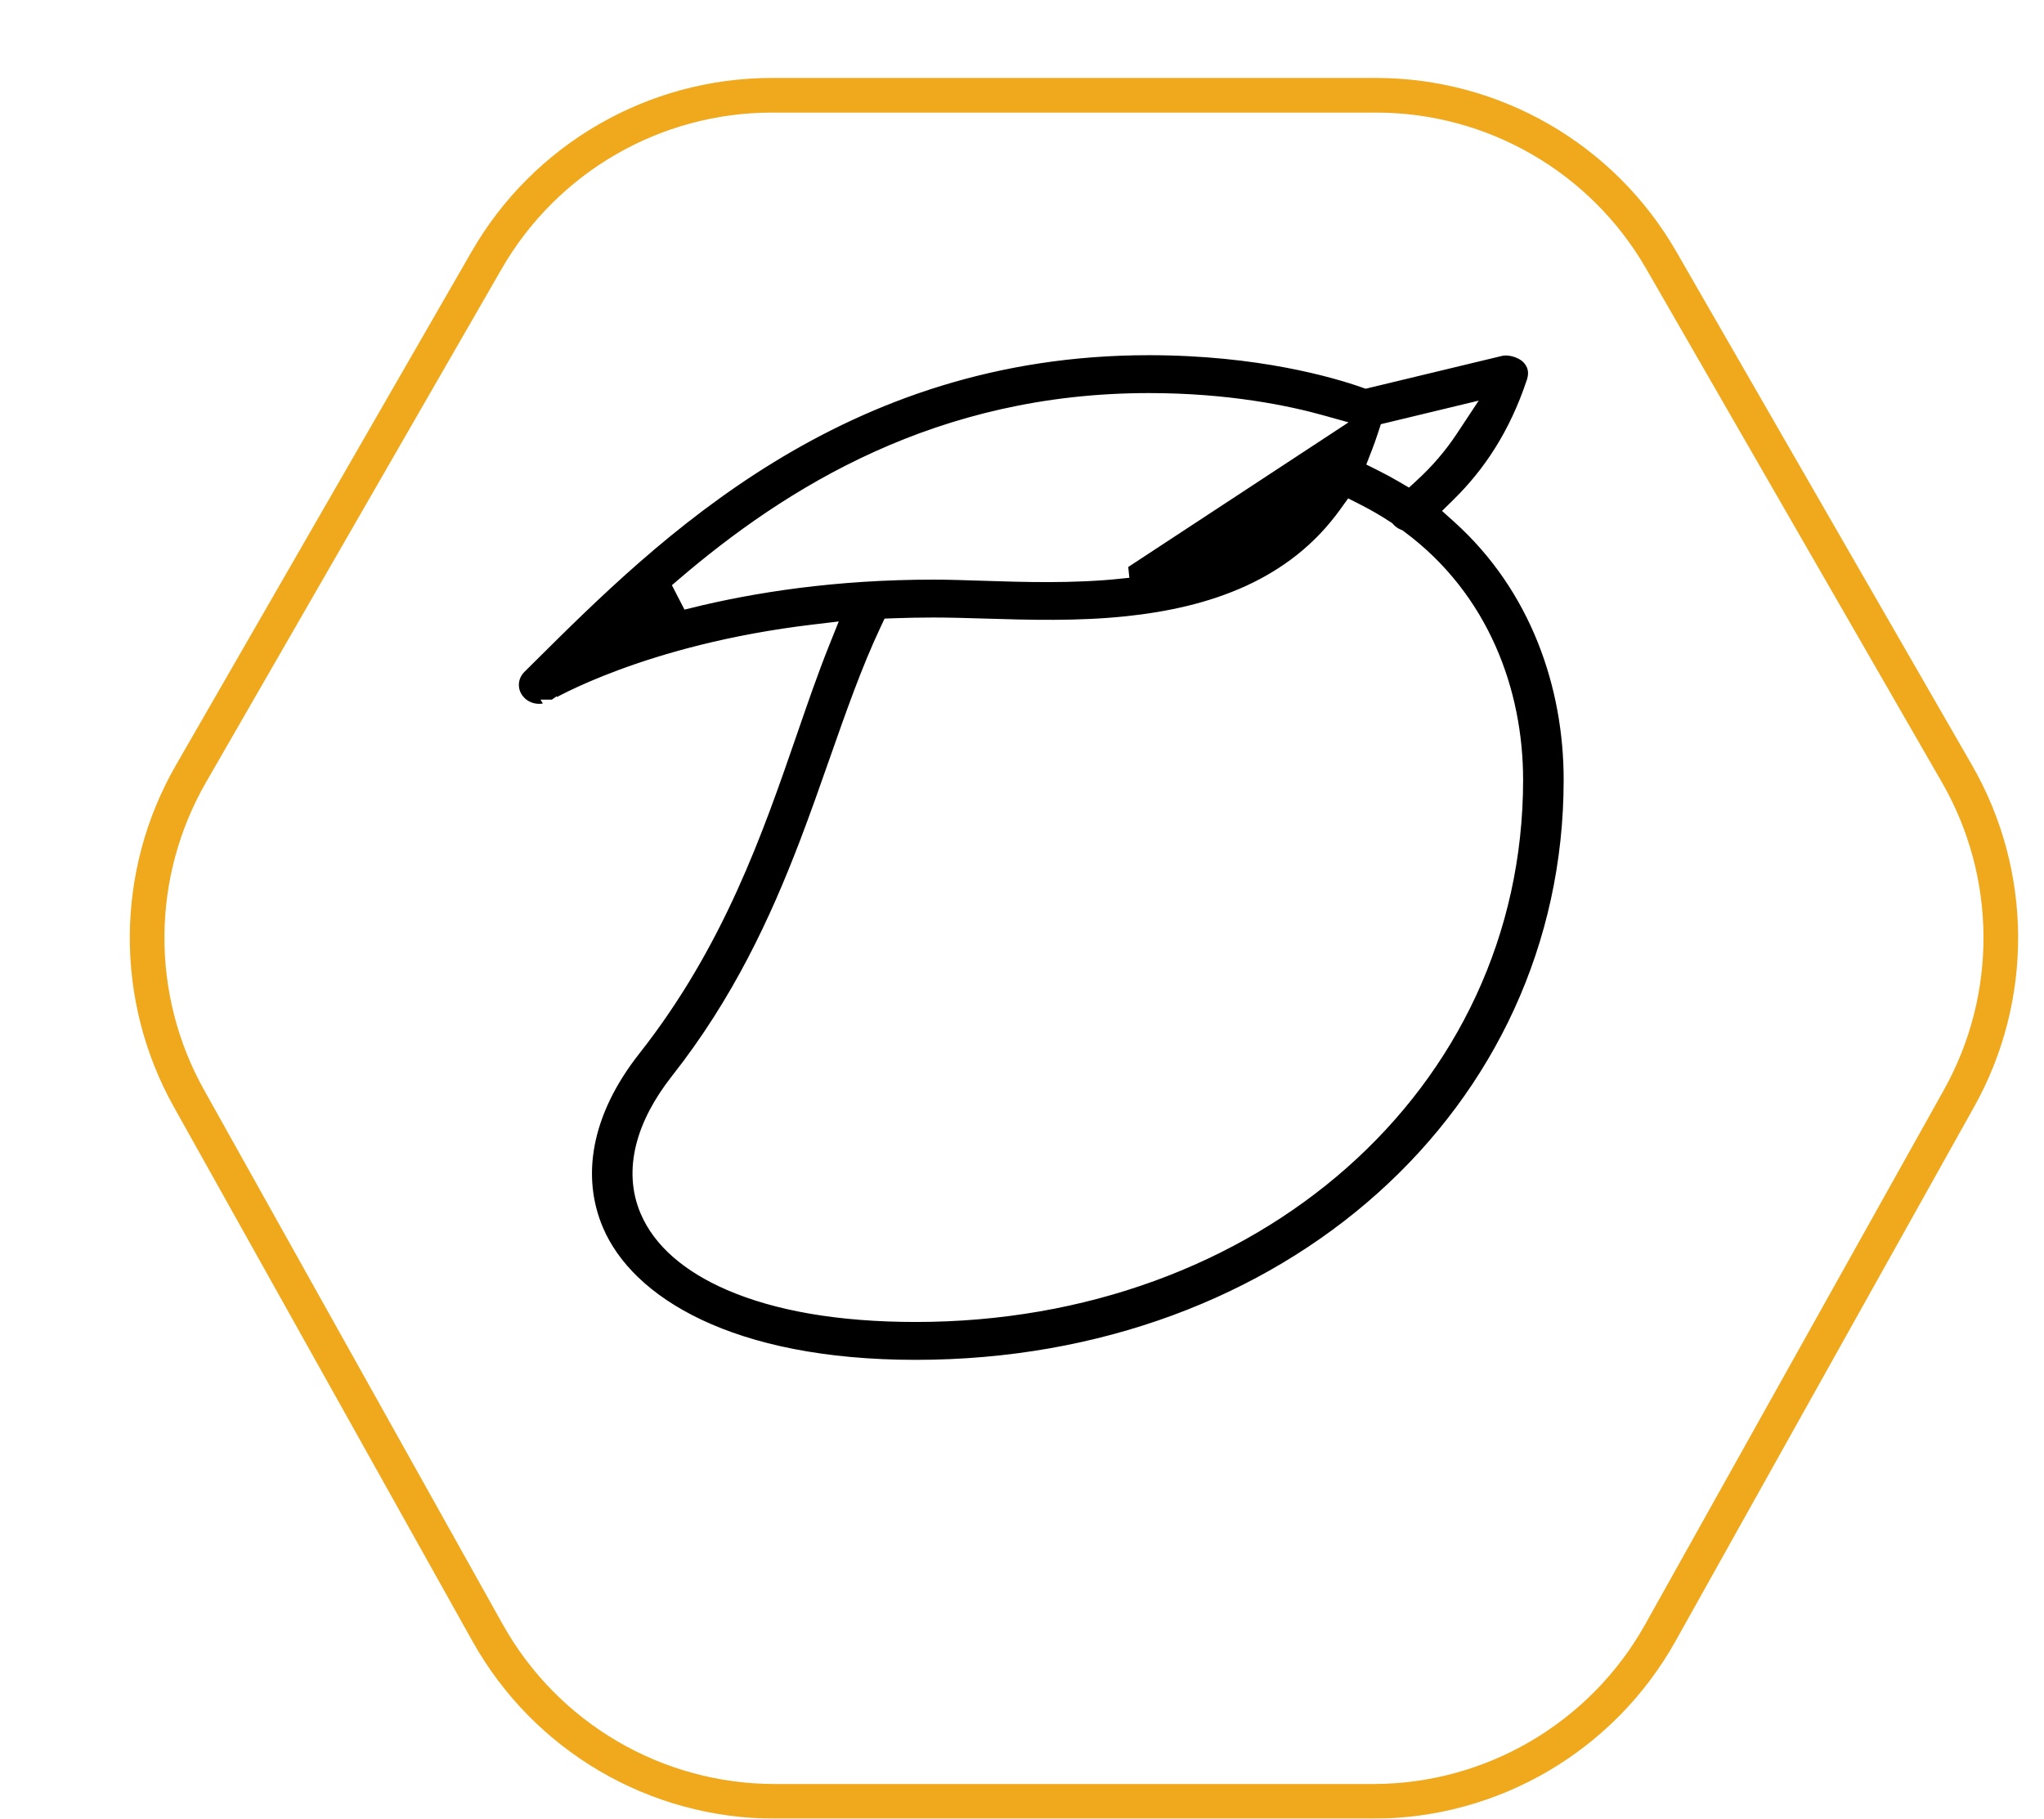 <svg xmlns="http://www.w3.org/2000/svg" fill="none" viewBox="0 0 118 105" height="105" width="118">
<g filter="url(#filter0_d_62_378)">
<path fill="white" d="M24.23 10.521L7.161 40.168C3.65 46.266 3.602 53.761 7.034 59.904L24.276 90.756C27.81 97.081 34.489 101 41.734 101H76.266C83.511 101 90.19 97.081 93.724 90.756L110.966 59.904C114.398 53.761 114.35 46.266 110.839 40.168L93.769 10.521C90.2 4.321 83.591 0.5 76.437 0.5H41.563C34.409 0.5 27.8 4.321 24.23 10.521Z"></path>
<path stroke-width="2" stroke="#F0A81C" d="M8.027 40.667L25.097 11.02C28.488 5.13 34.767 1.5 41.563 1.5H76.437C83.233 1.5 89.512 5.13 92.903 11.02L109.973 40.667C113.308 46.46 113.354 53.58 110.093 59.416L92.851 90.269C89.494 96.277 83.149 100 76.266 100H41.734C34.851 100 28.506 96.277 25.149 90.269L7.907 59.416C4.646 53.58 4.692 46.46 8.027 40.667Z"></path>
</g>
<path stroke-width="0.9" stroke="white" fill="black" d="M32.228 41.23C31.997 40.843 31.997 40.843 31.997 40.843L31.998 40.843L31.999 40.842L32.003 40.84L32.016 40.832C32.028 40.825 32.044 40.815 32.066 40.803C32.11 40.778 32.174 40.742 32.258 40.697C32.426 40.605 32.675 40.475 33.003 40.316C33.658 39.997 34.628 39.563 35.897 39.094C38.434 38.155 42.167 37.077 46.968 36.506L47.721 36.416L47.439 37.12C46.798 38.723 46.202 40.449 45.578 42.259C43.622 47.927 41.383 54.418 36.558 60.544L36.557 60.545C33.645 64.243 33.086 67.959 34.389 71.037C36.202 75.313 42.196 78.961 52.866 78.961C74.347 78.961 90.72 64.27 90.72 45.024C90.72 39.606 88.803 33.898 84.26 29.803L83.905 29.484L84.246 29.148C86.039 27.382 87.554 25.137 88.573 22.07C88.796 21.399 88.576 20.897 88.23 20.564C87.885 20.232 87.192 19.986 86.627 20.106L78.99 21.944L78.861 21.975L78.736 21.931C77.128 21.368 72.703 20.057 66.324 20.057C48.498 20.057 37.712 30.771 30.582 37.852C30.371 38.062 30.163 38.269 29.957 38.472C29.392 39.033 29.352 39.903 29.86 40.507L29.861 40.507C30.375 41.119 31.293 41.269 31.994 40.845L31.997 40.843L32.228 41.23ZM77.744 29.663L77.969 29.35L78.313 29.524C78.919 29.831 79.492 30.163 80.031 30.519L80.077 30.549L80.115 30.59C80.277 30.767 80.473 30.901 80.688 30.99L80.739 31.011L80.783 31.044C85.56 34.578 87.479 39.993 87.479 45.024C87.479 62.68 72.321 75.874 52.866 75.874C48.407 75.874 44.806 75.222 42.11 74.047L42.109 74.047C39.787 73.034 38.139 71.635 37.395 69.882L37.395 69.882C36.41 67.555 37.166 64.915 39.151 62.396C42.707 57.881 44.883 53.19 46.592 48.723C47.209 47.109 47.769 45.513 48.313 43.963C49.264 41.251 50.166 38.68 51.24 36.402L51.357 36.154L51.631 36.144C52.37 36.117 53.126 36.102 53.901 36.102C54.81 36.102 55.799 36.132 56.844 36.163C59.367 36.24 62.216 36.326 65.061 36.026L65.061 36.026C69.976 35.507 74.698 33.911 77.744 29.663ZM76.297 24.418L76.777 24.552L64.657 32.51L64.704 32.958C64.704 32.958 64.704 32.958 64.704 32.958C61.936 33.25 59.119 33.158 56.693 33.079C55.684 33.046 54.743 33.015 53.901 33.015C48.221 33.015 43.472 33.752 39.752 34.674L39.351 33.896C45.665 28.471 54.252 23.144 66.324 23.144C70.892 23.144 74.349 23.872 76.297 24.418ZM83.249 24.103L84.36 23.835L83.73 24.788C83.073 25.781 82.332 26.628 81.526 27.369L81.281 27.595L80.994 27.427C80.612 27.203 80.217 26.988 79.811 26.784L79.444 26.601L79.593 26.218C79.733 25.861 79.864 25.492 79.988 25.11L80.066 24.869L80.311 24.81L83.249 24.103Z"></path>
<defs>
<filter color-interpolation-filters="sRGB" filterUnits="userSpaceOnUse" height="104.5" width="112.014" y="0.5" x="4.493" id="filter0_d_62_378">
<feFlood result="BackgroundImageFix" flood-opacity="0"></feFlood>
<feColorMatrix result="hardAlpha" values="0 0 0 0 0 0 0 0 0 0 0 0 0 0 0 0 0 0 127 0" type="matrix" in="SourceAlpha"></feColorMatrix>
<feOffset dy="4" dx="3"></feOffset>
<feComposite operator="out" in2="hardAlpha"></feComposite>
<feColorMatrix values="0 0 0 0 0.941 0 0 0 0 0.659 0 0 0 0 0.11 0 0 0 1 0" type="matrix"></feColorMatrix>
<feBlend result="effect1_dropShadow_62_378" in2="BackgroundImageFix" mode="normal"></feBlend>
<feBlend result="shape" in2="effect1_dropShadow_62_378" in="SourceGraphic" mode="normal"></feBlend>
</filter>
</defs>
</svg>
